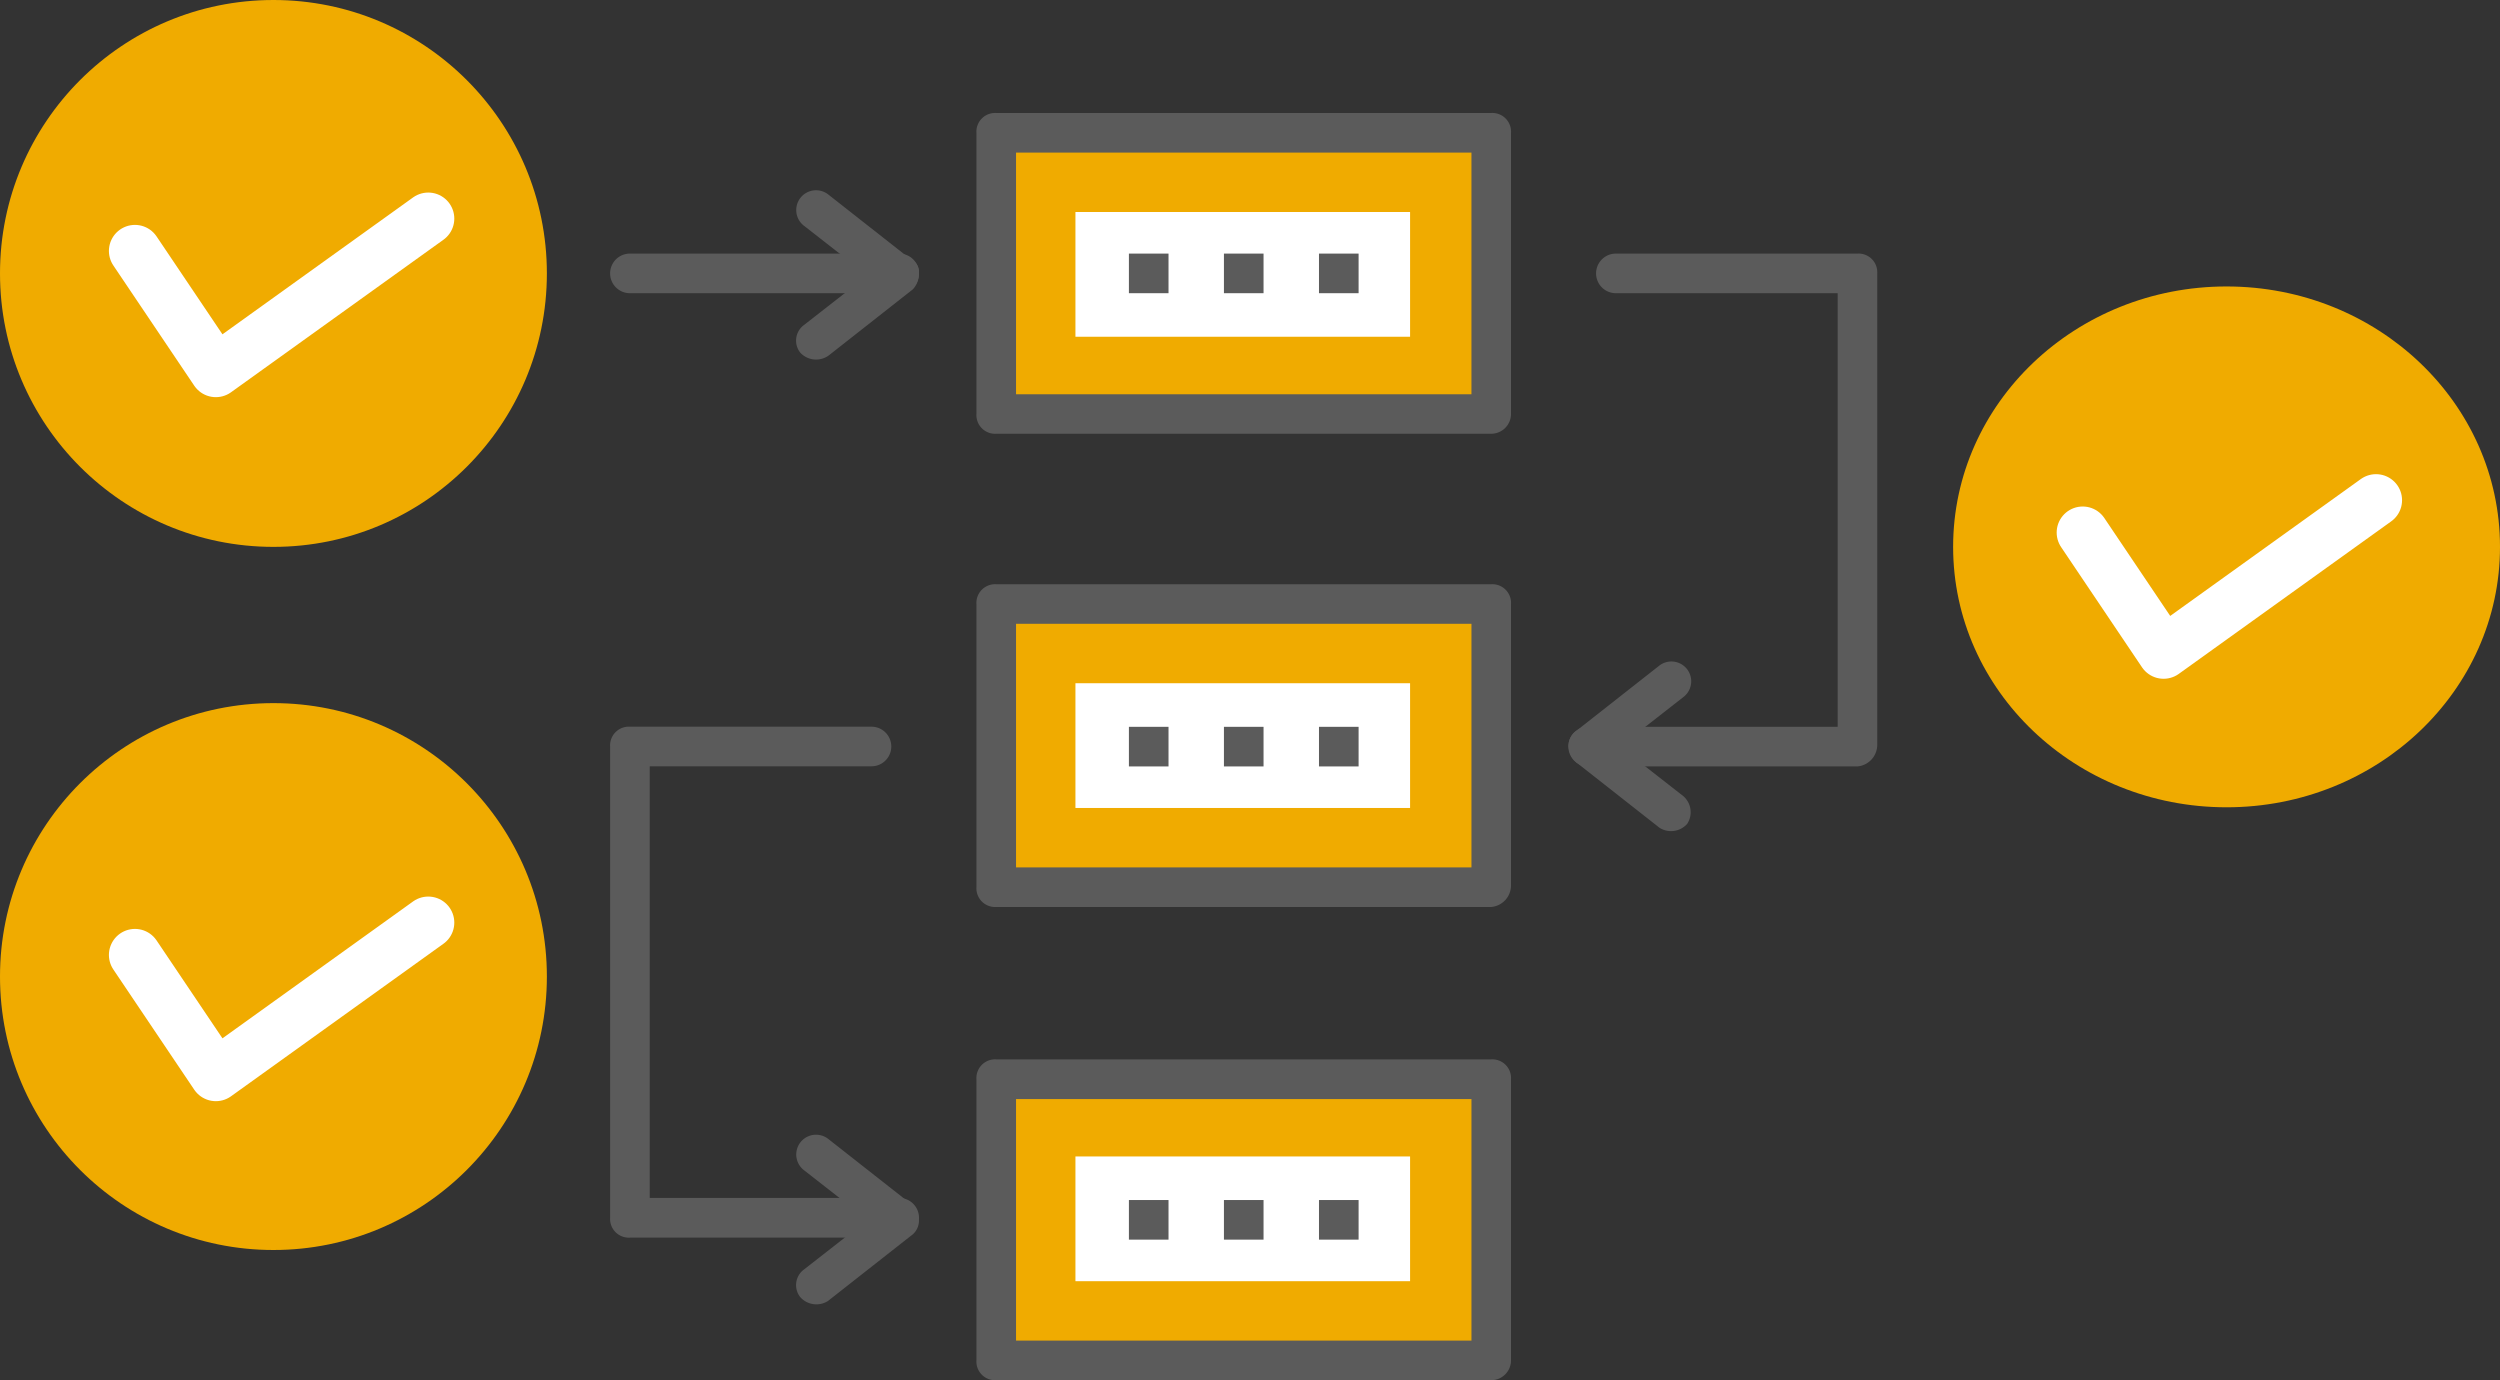 <svg xmlns="http://www.w3.org/2000/svg" width="96" height="53" viewBox="0 0 96 53"><rect x="0" y="0" width="96" height="53" fill="#333333" stroke="none"/><defs><style>.a{fill:#f0ab00;}.b{fill:#5b5b5b;}.c{fill:#fff;}.d{fill:none;stroke:#fff;stroke-linecap:round;stroke-linejoin:round;stroke-width:2px;}</style></defs><g transform="translate(-1080 -851)"><g transform="translate(1103.429 855.339)"><g transform="translate(0)"><path class="a" d="M0,0H18.932V10.8H0Z" transform="translate(14.826 0.76)"/><path class="b" d="M165.492,12.317H146.483a.718.718,0,0,1-.76-.76V.76a.718.718,0,0,1,.76-.76h19.008a.718.718,0,0,1,.76.76v10.8A.762.762,0,0,1,165.492,12.317ZM147.244,10.8h17.488V1.521H147.244Z" transform="translate(-131.657)"/><rect class="c" width="12.85" height="4.79" transform="translate(17.868 3.802)"/><path class="a" d="M0,0H18.932V10.8H0Z" transform="translate(14.826 18.856)"/><path class="b" d="M165.492,199.864H146.483a.718.718,0,0,1-.76-.76V188.231a.718.718,0,0,1,.76-.76h19.008a.718.718,0,0,1,.76.76v10.8A.833.833,0,0,1,165.492,199.864Zm-18.248-1.521h17.488v-9.352H147.244Z" transform="translate(-131.657 -169.375)"/><rect class="c" width="12.85" height="4.79" transform="translate(17.868 21.897)"/><rect class="a" width="18.932" height="10.797" transform="translate(14.826 37.104)"/><path class="b" d="M165.492,388.834H146.483a.718.718,0,0,1-.76-.76v-10.8a.718.718,0,0,1,.76-.76h19.008a.718.718,0,0,1,.76.76v10.8A.762.762,0,0,1,165.492,388.834Zm-18.248-1.521h17.488v-9.276H147.244Z" transform="translate(-131.657 -340.173)"/><rect class="c" width="12.85" height="4.79" transform="translate(17.868 40.069)"/><g transform="translate(0 2.985)"><path class="b" d="M74.161,37.136a.744.744,0,0,1,.152-1.064l2.433-1.9-2.433-1.9a.76.76,0,1,1,.912-1.217l3.193,2.509a.509.509,0,0,1,.3.532.864.864,0,0,1-.228.608L75.3,37.212A.826.826,0,0,1,74.161,37.136Z" transform="translate(-66.862 -30.921)"/><path class="b" d="M11.1,57.447H.76a.76.76,0,0,1,0-1.521H11.1a.76.76,0,0,1,0,1.521Z" transform="translate(0 -53.512)"/><path class="b" d="M384.74,224.543l-3.193-2.509a.939.939,0,0,1-.3-.608.692.692,0,0,1,.3-.608l3.193-2.509a.76.76,0,0,1,.912,1.217l-2.433,1.9,2.433,1.9a.818.818,0,0,1,.152,1.064A.829.829,0,0,1,384.74,224.543Z" transform="translate(-344.443 -200.08)"/><path class="b" d="M392.344,75.618H382a.76.76,0,0,1,0-1.521h9.58V57.447h-8.516a.76.76,0,0,1,0-1.521h9.276a.718.718,0,0,1,.76.76v18.1A.833.833,0,0,1,392.344,75.618Z" transform="translate(-344.443 -53.512)"/><path class="b" d="M74.161,412.866a.744.744,0,0,1,.152-1.064l2.433-1.9L74.313,408a.76.76,0,1,1,.912-1.216l3.193,2.509a.939.939,0,0,1,.3.608.692.692,0,0,1-.3.608l-3.193,2.509A.829.829,0,0,1,74.161,412.866Z" transform="translate(-66.862 -370.383)"/><path class="b" d="M11.1,263.8H.76a.718.718,0,0,1-.76-.76v-18.1a.718.718,0,0,1,.76-.76h9.276a.76.76,0,1,1,0,1.521H1.521v16.575H11.1a.76.76,0,1,1,0,1.521Z" transform="translate(0 -223.599)"/><rect class="b" width="1.521" height="1.521" transform="translate(19.921 2.414)"/><rect class="b" width="1.521" height="1.521" transform="translate(23.57 2.414)"/><rect class="b" width="1.521" height="1.521" transform="translate(27.22 2.414)"/><rect class="b" width="1.521" height="1.521" transform="translate(19.921 20.586)"/><rect class="b" width="1.521" height="1.521" transform="translate(23.57 20.586)"/><rect class="b" width="1.521" height="1.521" transform="translate(27.22 20.586)"/><rect class="b" width="1.521" height="1.521" transform="translate(19.921 38.757)"/><rect class="b" width="1.521" height="1.521" transform="translate(23.57 38.757)"/><rect class="b" width="1.521" height="1.521" transform="translate(27.22 38.757)"/></g></g></g><circle class="a" cx="10.5" cy="10.5" r="10.5" transform="translate(1080 851)"/><ellipse class="a" cx="10.5" cy="10" rx="10.5" ry="10" transform="translate(1155 862)"/><circle class="a" cx="10.5" cy="10.5" r="10.5" transform="translate(1080 878)"/><path class="d" d="M12811.75,854.992l3.106,4.615,8.157-5.857" transform="translate(-11726.568 5.644)"/><path class="d" d="M12811.75,854.992l3.106,4.615,8.157-5.857" transform="translate(-11651.774 16.458)"/><path class="d" d="M12811.75,854.992l3.106,4.615,8.157-5.857" transform="translate(-11726.568 32.678)"/></g></svg>